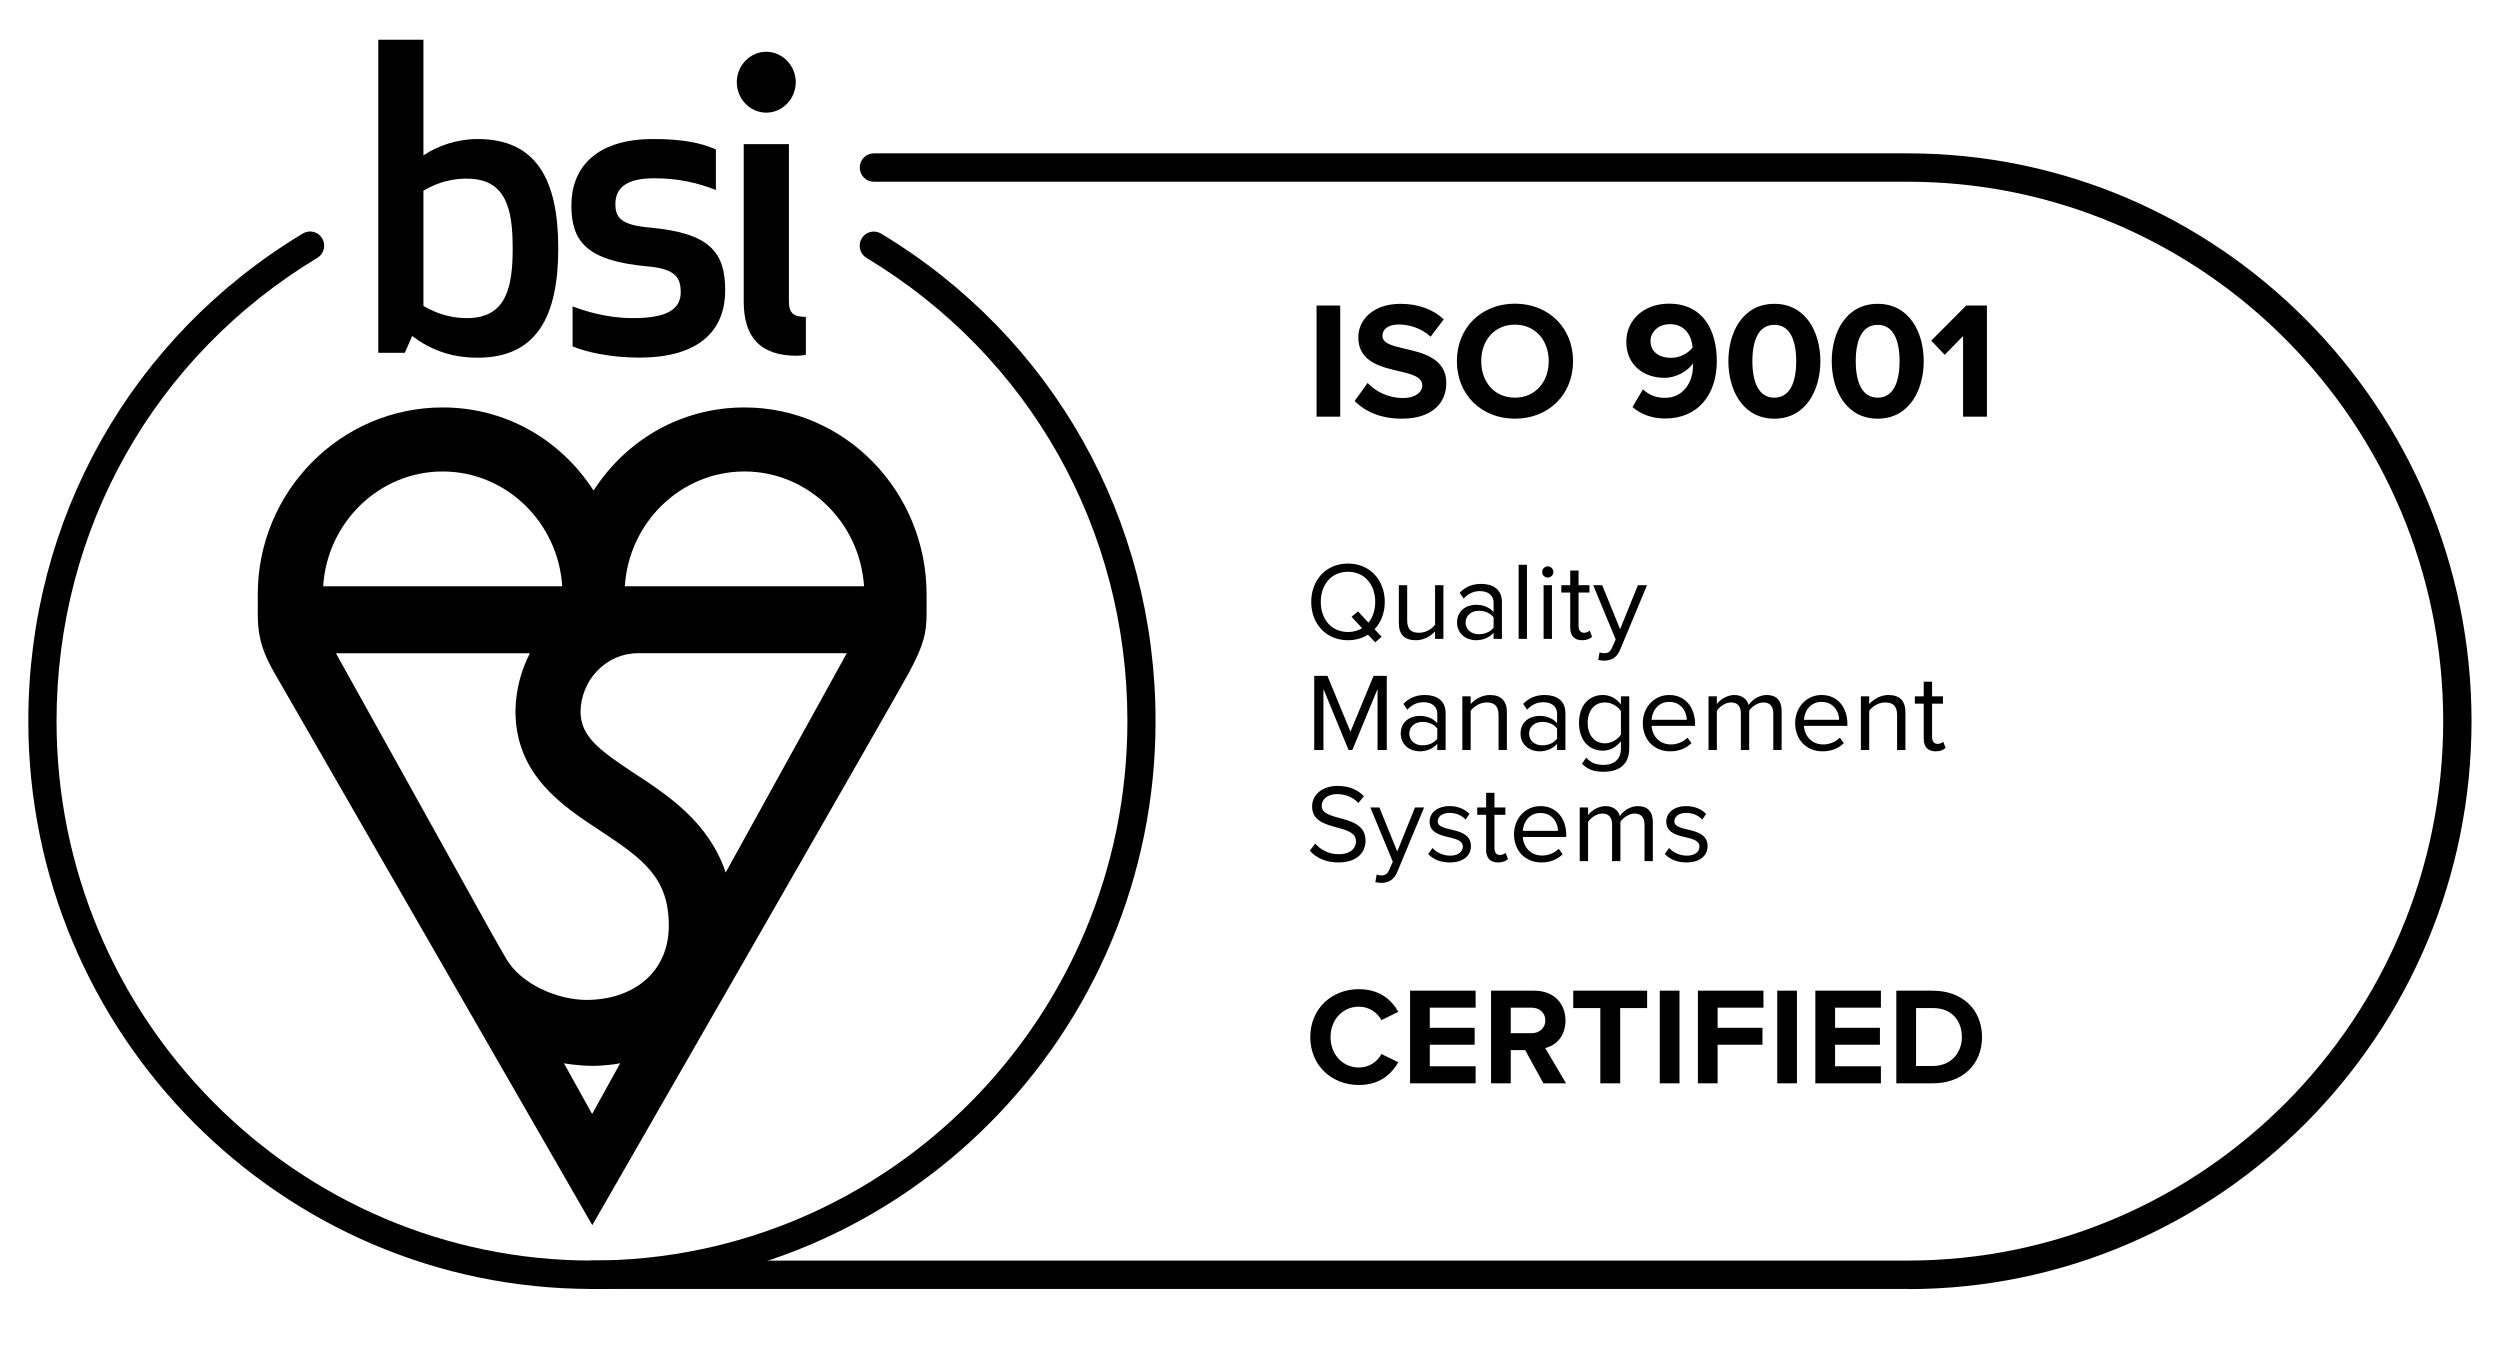 <svg width="180" height="97" viewBox="0 0 180 97" fill="none" xmlns="http://www.w3.org/2000/svg">
<path d="M137.36 92.803H42.622C42.06 92.803 41.608 92.348 41.608 91.782C41.608 91.217 42.06 90.761 42.622 90.761H137.36C158.617 90.761 175.911 73.338 175.911 51.923C175.911 30.508 158.617 13.085 137.36 13.085H62.916C62.355 13.085 61.903 12.629 61.903 12.063C61.903 11.498 62.355 11.042 62.916 11.042H137.366C159.745 11.042 177.95 29.383 177.95 51.929C177.95 74.475 159.745 92.815 137.366 92.815L137.36 92.803Z" fill="black"/>
<path d="M44.987 42.213C45.279 37.604 49.03 33.946 53.6 33.946C58.169 33.946 61.914 37.604 62.212 42.213H44.987ZM52.248 62.815C51.028 59.198 48.131 57.294 45.691 55.69C42.983 53.913 41.849 52.99 41.797 51.282C41.815 48.946 43.658 47.031 45.926 47.031H60.969L52.248 62.821V62.815ZM40.606 76.558C40.692 76.575 41.666 76.736 42.633 76.742C43.561 76.742 44.489 76.598 44.655 76.552L42.633 80.209L40.606 76.558ZM38.155 47.031C37.514 48.265 37.142 49.673 37.113 51.167C37.113 51.213 37.113 51.265 37.113 51.311V51.323C37.188 55.846 40.503 58.027 43.177 59.786C46.356 61.875 48.154 63.219 48.154 66.652C48.154 70.084 45.497 71.994 42.233 71.994C40.137 71.994 37.48 70.858 36.42 68.983L35.481 67.344L24.188 47.036H38.15L38.155 47.031ZM31.868 33.946C36.437 33.946 40.188 37.604 40.48 42.213H23.267C23.558 37.604 27.309 33.946 31.873 33.946M53.6 29.336C49.167 29.336 45.17 31.558 42.736 35.319C40.303 31.558 36.306 29.336 31.873 29.336C24.532 29.336 18.559 35.377 18.559 42.796C18.559 42.796 18.559 42.865 18.559 44.163C18.559 45.461 18.708 46.621 19.727 48.392C20.747 50.163 42.645 88.211 42.645 88.211C42.645 88.211 64.388 50.394 65.465 48.392C66.541 46.385 66.713 45.525 66.713 44.163V42.796C66.713 35.377 60.838 29.336 53.611 29.336" fill="black"/>
<path d="M34.382 10.01C32.928 10.01 31.53 10.488 30.488 11.187V2.862H27.235V25.402H29.148L29.675 24.19C30.952 25.154 32.435 25.754 34.388 25.754C38.625 25.754 40.194 22.811 40.194 17.879C40.194 12.946 38.625 10.01 34.388 10.01M33.626 12.865C36.478 12.865 36.913 15.115 36.913 17.879C36.913 20.642 36.478 22.904 33.626 22.904C32.091 22.904 31.072 22.356 30.488 22.027V13.731C31.066 13.396 32.086 12.86 33.626 12.86M44.306 14.7C44.306 13.344 45.383 12.836 47.1 12.836C48.927 12.836 50.302 13.194 51.544 13.679V10.76C50.41 10.252 49.013 10.01 47.038 10.01C42.766 10.01 41.139 12.202 41.139 14.787C41.139 17.371 42.216 18.779 46.602 19.177C48.549 19.35 49.013 19.921 49.013 21.035C49.013 22.356 47.879 22.904 45.554 22.904C43.722 22.904 42.181 22.419 41.225 22.061V24.94C42.21 25.356 44.014 25.748 46.024 25.748C50.674 25.748 52.214 23.498 52.214 20.913C52.214 18.121 51.08 16.765 46.722 16.379C44.833 16.2 44.306 15.744 44.306 14.694M57.38 25.61C57.729 25.61 58.021 25.546 58.021 25.546V22.817C57.087 22.817 56.801 22.512 56.801 21.675V10.379H53.548V21.709C53.548 24.288 54.745 25.615 57.385 25.615M53.05 5.919C53.05 7.125 54.007 8.111 55.169 8.111C56.331 8.111 57.294 7.125 57.294 5.919C57.294 4.713 56.331 3.727 55.169 3.727C54.007 3.727 53.05 4.713 53.05 5.919Z" fill="black"/>
<path d="M42.622 92.804C20.243 92.804 2.039 74.463 2.039 51.917C2.039 37.39 9.431 24.265 21.806 16.811C22.287 16.523 22.912 16.679 23.198 17.163C23.484 17.648 23.33 18.277 22.849 18.565C11.092 25.656 4.071 38.123 4.071 51.923C4.071 73.338 21.365 90.761 42.622 90.761C63.879 90.761 81.173 73.338 81.173 51.923C81.173 38.123 74.152 25.656 62.39 18.571C61.909 18.283 61.754 17.654 62.041 17.169C62.327 16.684 62.951 16.529 63.432 16.817C75.813 24.277 83.2 37.402 83.2 51.923C83.2 74.469 64.995 92.809 42.616 92.809L42.622 92.804Z" fill="black"/>
<path d="M94.792 30V21.996H96.496V30H94.792ZM97.533 28.872L98.469 27.576C99.033 28.164 99.909 28.656 101.013 28.656C101.949 28.656 102.405 28.212 102.405 27.756C102.405 27.156 101.709 26.952 100.785 26.736C99.477 26.436 97.797 26.076 97.797 24.288C97.797 22.956 98.949 21.876 100.833 21.876C102.105 21.876 103.161 22.26 103.953 22.992L103.005 24.24C102.357 23.64 101.493 23.364 100.713 23.364C99.945 23.364 99.537 23.7 99.537 24.18C99.537 24.72 100.209 24.888 101.133 25.104C102.453 25.404 104.133 25.8 104.133 27.576C104.133 29.04 103.089 30.144 100.929 30.144C99.393 30.144 98.289 29.628 97.533 28.872ZM104.896 26.004C104.896 23.592 106.66 21.864 109.072 21.864C111.496 21.864 113.26 23.592 113.26 26.004C113.26 28.416 111.496 30.144 109.072 30.144C106.66 30.144 104.896 28.416 104.896 26.004ZM111.508 26.004C111.508 24.504 110.548 23.376 109.072 23.376C107.596 23.376 106.648 24.504 106.648 26.004C106.648 27.492 107.596 28.632 109.072 28.632C110.548 28.632 111.508 27.492 111.508 26.004ZM117.538 29.304L118.294 28.032C118.726 28.428 119.182 28.644 119.89 28.644C121.174 28.644 121.894 27.552 121.894 26.34V26.172C121.51 26.712 120.706 27.204 119.83 27.204C118.39 27.204 117.094 26.316 117.094 24.612C117.094 23.052 118.342 21.864 120.166 21.864C122.59 21.864 123.61 23.736 123.61 26.004C123.61 28.416 122.254 30.132 119.89 30.132C118.918 30.132 118.102 29.808 117.538 29.304ZM121.87 25.02C121.81 24.252 121.378 23.34 120.238 23.34C119.326 23.34 118.834 23.976 118.834 24.54C118.834 25.392 119.542 25.764 120.31 25.764C120.91 25.764 121.498 25.488 121.87 25.02ZM124.443 26.004C124.443 23.94 125.463 21.876 127.755 21.876C130.035 21.876 131.067 23.94 131.067 26.004C131.067 28.068 130.035 30.144 127.755 30.144C125.463 30.144 124.443 28.068 124.443 26.004ZM129.327 26.004C129.327 24.528 128.895 23.388 127.755 23.388C126.603 23.388 126.171 24.528 126.171 26.004C126.171 27.48 126.603 28.632 127.755 28.632C128.895 28.632 129.327 27.48 129.327 26.004ZM131.885 26.004C131.885 23.94 132.905 21.876 135.197 21.876C137.477 21.876 138.509 23.94 138.509 26.004C138.509 28.068 137.477 30.144 135.197 30.144C132.905 30.144 131.885 28.068 131.885 26.004ZM136.769 26.004C136.769 24.528 136.337 23.388 135.197 23.388C134.045 23.388 133.613 24.528 133.613 26.004C133.613 27.48 134.045 28.632 135.197 28.632C136.337 28.632 136.769 27.48 136.769 26.004ZM141.342 30V24.192L140.022 25.548L139.05 24.528L141.57 21.996H143.058V30H141.342Z" fill="black"/>
<path d="M97.056 46.096C95.472 46.096 94.408 44.912 94.408 43.336C94.408 41.76 95.472 40.576 97.056 40.576C98.632 40.576 99.704 41.76 99.704 43.336C99.704 44.128 99.432 44.816 98.968 45.304L99.48 45.848L99.016 46.248L98.496 45.696C98.096 45.952 97.608 46.096 97.056 46.096ZM97.056 45.504C97.44 45.504 97.784 45.408 98.072 45.232L97.312 44.408L97.776 44.016L98.528 44.832C98.84 44.448 99.016 43.928 99.016 43.336C99.016 42.088 98.248 41.168 97.056 41.168C95.856 41.168 95.096 42.088 95.096 43.336C95.096 44.576 95.856 45.504 97.056 45.504ZM103.925 46H103.325V45.456C103.029 45.792 102.525 46.096 101.949 46.096C101.141 46.096 100.717 45.704 100.717 44.864V42.136H101.317V44.68C101.317 45.36 101.661 45.56 102.181 45.56C102.653 45.56 103.101 45.288 103.325 44.976V42.136H103.925V46ZM108.139 46H107.539V45.56C107.219 45.912 106.779 46.096 106.259 46.096C105.603 46.096 104.907 45.656 104.907 44.816C104.907 43.952 105.603 43.544 106.259 43.544C106.787 43.544 107.227 43.712 107.539 44.072V43.376C107.539 42.856 107.123 42.56 106.563 42.56C106.099 42.56 105.723 42.728 105.379 43.096L105.099 42.68C105.515 42.248 106.011 42.04 106.643 42.04C107.459 42.04 108.139 42.408 108.139 43.344V46ZM106.475 45.664C106.899 45.664 107.307 45.504 107.539 45.184V44.456C107.307 44.136 106.899 43.976 106.475 43.976C105.915 43.976 105.523 44.328 105.523 44.824C105.523 45.312 105.915 45.664 106.475 45.664ZM109.942 46H109.342V40.664H109.942V46ZM111.435 41.584C111.219 41.584 111.035 41.408 111.035 41.184C111.035 40.96 111.219 40.776 111.435 40.776C111.659 40.776 111.843 40.96 111.843 41.184C111.843 41.408 111.659 41.584 111.435 41.584ZM111.739 46H111.139V42.136H111.739V46ZM113.912 46.096C113.344 46.096 113.056 45.768 113.056 45.192V42.664H112.416V42.136H113.056V41.08H113.656V42.136H114.44V42.664H113.656V45.064C113.656 45.352 113.784 45.56 114.048 45.56C114.216 45.56 114.376 45.488 114.456 45.4L114.632 45.848C114.48 45.992 114.264 46.096 113.912 46.096ZM115.072 47.512L115.168 46.968C115.256 47.008 115.4 47.032 115.496 47.032C115.76 47.032 115.936 46.944 116.072 46.624L116.328 46.04L114.712 42.136H115.36L116.648 45.304L117.928 42.136H118.584L116.648 46.784C116.416 47.344 116.024 47.56 115.512 47.568C115.384 47.568 115.184 47.544 115.072 47.512ZM99.848 54H99.184V49.608L97.368 54H97.096L95.288 49.608V54H94.624V48.664H95.576L97.232 52.68L98.896 48.664H99.848V54ZM104.085 54H103.485V53.56C103.165 53.912 102.725 54.096 102.205 54.096C101.549 54.096 100.853 53.656 100.853 52.816C100.853 51.952 101.549 51.544 102.205 51.544C102.733 51.544 103.173 51.712 103.485 52.072V51.376C103.485 50.856 103.069 50.56 102.509 50.56C102.045 50.56 101.669 50.728 101.325 51.096L101.045 50.68C101.461 50.248 101.957 50.04 102.589 50.04C103.405 50.04 104.085 50.408 104.085 51.344V54ZM102.421 53.664C102.845 53.664 103.253 53.504 103.485 53.184V52.456C103.253 52.136 102.845 51.976 102.421 51.976C101.861 51.976 101.469 52.328 101.469 52.824C101.469 53.312 101.861 53.664 102.421 53.664ZM108.496 54H107.896V51.472C107.896 50.792 107.552 50.576 107.032 50.576C106.56 50.576 106.112 50.864 105.888 51.176V54H105.288V50.136H105.888V50.696C106.16 50.376 106.688 50.04 107.264 50.04C108.072 50.04 108.496 50.448 108.496 51.288V54ZM112.71 54H112.11V53.56C111.79 53.912 111.35 54.096 110.83 54.096C110.174 54.096 109.478 53.656 109.478 52.816C109.478 51.952 110.174 51.544 110.83 51.544C111.358 51.544 111.798 51.712 112.11 52.072V51.376C112.11 50.856 111.694 50.56 111.134 50.56C110.67 50.56 110.294 50.728 109.95 51.096L109.67 50.68C110.086 50.248 110.582 50.04 111.214 50.04C112.03 50.04 112.71 50.408 112.71 51.344V54ZM111.046 53.664C111.47 53.664 111.878 53.504 112.11 53.184V52.456C111.878 52.136 111.47 51.976 111.046 51.976C110.486 51.976 110.094 52.328 110.094 52.824C110.094 53.312 110.486 53.664 111.046 53.664ZM115.465 55.568C114.809 55.568 114.361 55.44 113.905 54.992L114.209 54.544C114.529 54.928 114.913 55.072 115.465 55.072C116.105 55.072 116.705 54.76 116.705 53.912V53.36C116.425 53.752 115.953 54.048 115.409 54.048C114.401 54.048 113.689 53.296 113.689 52.048C113.689 50.808 114.393 50.04 115.409 50.04C115.929 50.04 116.393 50.296 116.705 50.72V50.136H117.305V53.888C117.305 55.168 116.409 55.568 115.465 55.568ZM115.553 53.52C116.033 53.52 116.497 53.224 116.705 52.888V51.2C116.497 50.864 116.033 50.576 115.553 50.576C114.777 50.576 114.312 51.192 114.312 52.048C114.312 52.896 114.777 53.52 115.553 53.52ZM120.25 54.096C119.106 54.096 118.282 53.272 118.282 52.064C118.282 50.944 119.082 50.04 120.186 50.04C121.354 50.04 122.042 50.952 122.042 52.112V52.264H118.914C118.962 52.992 119.474 53.6 120.306 53.6C120.746 53.6 121.194 53.424 121.498 53.112L121.786 53.504C121.402 53.888 120.882 54.096 120.25 54.096ZM121.45 51.824C121.442 51.248 121.058 50.536 120.178 50.536C119.354 50.536 118.946 51.232 118.914 51.824H121.45ZM128.278 54H127.678V51.376C127.678 50.888 127.462 50.576 126.966 50.576C126.566 50.576 126.142 50.864 125.942 51.168V54H125.342V51.376C125.342 50.888 125.134 50.576 124.63 50.576C124.238 50.576 123.822 50.864 123.614 51.176V54H123.014V50.136H123.614V50.696C123.774 50.448 124.294 50.04 124.862 50.04C125.454 50.04 125.79 50.36 125.902 50.76C126.118 50.408 126.638 50.04 127.198 50.04C127.902 50.04 128.278 50.432 128.278 51.208V54ZM131.219 54.096C130.075 54.096 129.251 53.272 129.251 52.064C129.251 50.944 130.051 50.04 131.155 50.04C132.323 50.04 133.011 50.952 133.011 52.112V52.264H129.883C129.931 52.992 130.443 53.6 131.275 53.6C131.715 53.6 132.163 53.424 132.467 53.112L132.755 53.504C132.371 53.888 131.851 54.096 131.219 54.096ZM132.419 51.824C132.411 51.248 132.027 50.536 131.147 50.536C130.323 50.536 129.915 51.232 129.883 51.824H132.419ZM137.191 54H136.591V51.472C136.591 50.792 136.247 50.576 135.727 50.576C135.255 50.576 134.807 50.864 134.583 51.176V54H133.983V50.136H134.583V50.696C134.855 50.376 135.383 50.04 135.959 50.04C136.767 50.04 137.191 50.448 137.191 51.288V54ZM139.365 54.096C138.797 54.096 138.509 53.768 138.509 53.192V50.664H137.869V50.136H138.509V49.08H139.109V50.136H139.893V50.664H139.109V53.064C139.109 53.352 139.237 53.56 139.501 53.56C139.669 53.56 139.829 53.488 139.909 53.4L140.085 53.848C139.933 53.992 139.717 54.096 139.365 54.096ZM96.352 62.096C95.424 62.096 94.744 61.744 94.304 61.248L94.696 60.744C95.048 61.136 95.624 61.504 96.376 61.504C97.328 61.504 97.632 60.992 97.632 60.584C97.632 59.208 94.472 59.968 94.472 58.064C94.472 57.184 95.256 56.584 96.304 56.584C97.12 56.584 97.752 56.856 98.2 57.328L97.8 57.816C97.4 57.376 96.84 57.176 96.256 57.176C95.616 57.176 95.16 57.52 95.16 58.024C95.16 59.224 98.32 58.536 98.32 60.528C98.32 61.304 97.792 62.096 96.352 62.096ZM99.025 63.512L99.121 62.968C99.209 63.008 99.353 63.032 99.449 63.032C99.713 63.032 99.889 62.944 100.025 62.624L100.281 62.04L98.665 58.136H99.313L100.601 61.304L101.881 58.136H102.537L100.601 62.784C100.369 63.344 99.977 63.56 99.465 63.568C99.337 63.568 99.137 63.544 99.025 63.512ZM104.387 62.096C103.755 62.096 103.219 61.904 102.826 61.488L103.139 61.056C103.395 61.352 103.883 61.608 104.411 61.608C105.003 61.608 105.323 61.328 105.323 60.944C105.323 60.008 102.931 60.584 102.931 59.152C102.931 58.552 103.451 58.04 104.371 58.04C105.027 58.04 105.491 58.288 105.803 58.6L105.523 59.016C105.291 58.736 104.867 58.528 104.371 58.528C103.843 58.528 103.515 58.792 103.515 59.136C103.515 59.984 105.907 59.424 105.907 60.928C105.907 61.576 105.387 62.096 104.387 62.096ZM107.857 62.096C107.289 62.096 107.001 61.768 107.001 61.192V58.664H106.361V58.136H107.001V57.08H107.601V58.136H108.385V58.664H107.601V61.064C107.601 61.352 107.729 61.56 107.993 61.56C108.161 61.56 108.321 61.488 108.401 61.4L108.577 61.848C108.425 61.992 108.209 62.096 107.857 62.096ZM110.977 62.096C109.833 62.096 109.009 61.272 109.009 60.064C109.009 58.944 109.809 58.04 110.913 58.04C112.081 58.04 112.769 58.952 112.769 60.112V60.264H109.641C109.689 60.992 110.201 61.6 111.033 61.6C111.473 61.6 111.921 61.424 112.225 61.112L112.513 61.504C112.129 61.888 111.609 62.096 110.977 62.096ZM112.177 59.824C112.169 59.248 111.785 58.536 110.905 58.536C110.081 58.536 109.673 59.232 109.641 59.824H112.177ZM119.005 62H118.405V59.376C118.405 58.888 118.189 58.576 117.693 58.576C117.293 58.576 116.869 58.864 116.669 59.168V62H116.069V59.376C116.069 58.888 115.861 58.576 115.357 58.576C114.965 58.576 114.549 58.864 114.341 59.176V62H113.741V58.136H114.341V58.696C114.501 58.448 115.021 58.04 115.589 58.04C116.181 58.04 116.517 58.36 116.629 58.76C116.845 58.408 117.365 58.04 117.925 58.04C118.629 58.04 119.005 58.432 119.005 59.208V62ZM121.426 62.096C120.794 62.096 120.258 61.904 119.866 61.488L120.178 61.056C120.434 61.352 120.922 61.608 121.45 61.608C122.042 61.608 122.362 61.328 122.362 60.944C122.362 60.008 119.97 60.584 119.97 59.152C119.97 58.552 120.49 58.04 121.41 58.04C122.066 58.04 122.53 58.288 122.842 58.6L122.562 59.016C122.33 58.736 121.906 58.528 121.41 58.528C120.882 58.528 120.554 58.792 120.554 59.136C120.554 59.984 122.946 59.424 122.946 60.928C122.946 61.576 122.426 62.096 121.426 62.096Z" fill="black"/>
<path d="M97.84 78.12C95.89 78.12 94.34 76.72 94.34 74.67C94.34 72.62 95.89 71.22 97.84 71.22C99.36 71.22 100.21 72.02 100.68 72.85L99.46 73.45C99.18 72.91 98.58 72.48 97.84 72.48C96.68 72.48 95.8 73.41 95.8 74.67C95.8 75.93 96.68 76.86 97.84 76.86C98.58 76.86 99.18 76.44 99.46 75.89L100.68 76.48C100.2 77.31 99.36 78.12 97.84 78.12ZM101.525 78V71.33H106.245V72.55H102.945V74H106.175V75.22H102.945V76.77H106.245V78H101.525ZM111.125 78L109.815 75.61H108.775V78H107.355V71.33H110.475C111.865 71.33 112.715 72.24 112.715 73.48C112.715 74.66 111.975 75.29 111.255 75.46L112.755 78H111.125ZM111.265 73.47C111.265 72.91 110.835 72.55 110.265 72.55H108.775V74.39H110.265C110.835 74.39 111.265 74.03 111.265 73.47ZM115.223 78V72.58H113.273V71.33H118.593V72.58H116.653V78H115.223ZM119.504 78V71.33H120.924V78H119.504ZM122.248 78V71.33H126.968V72.55H123.668V74H126.898V75.22H123.668V78H122.248ZM127.961 78V71.33H129.381V78H127.961ZM130.705 78V71.33H135.425V72.55H132.125V74H135.355V75.22H132.125V76.77H135.425V78H130.705ZM136.535 78V71.33H139.165C141.255 71.33 142.705 72.66 142.705 74.67C142.705 76.68 141.255 78 139.165 78H136.535ZM137.955 76.75H139.165C140.485 76.75 141.255 75.8 141.255 74.67C141.255 73.49 140.535 72.58 139.165 72.58H137.955V76.75Z" fill="black"/>
</svg>
